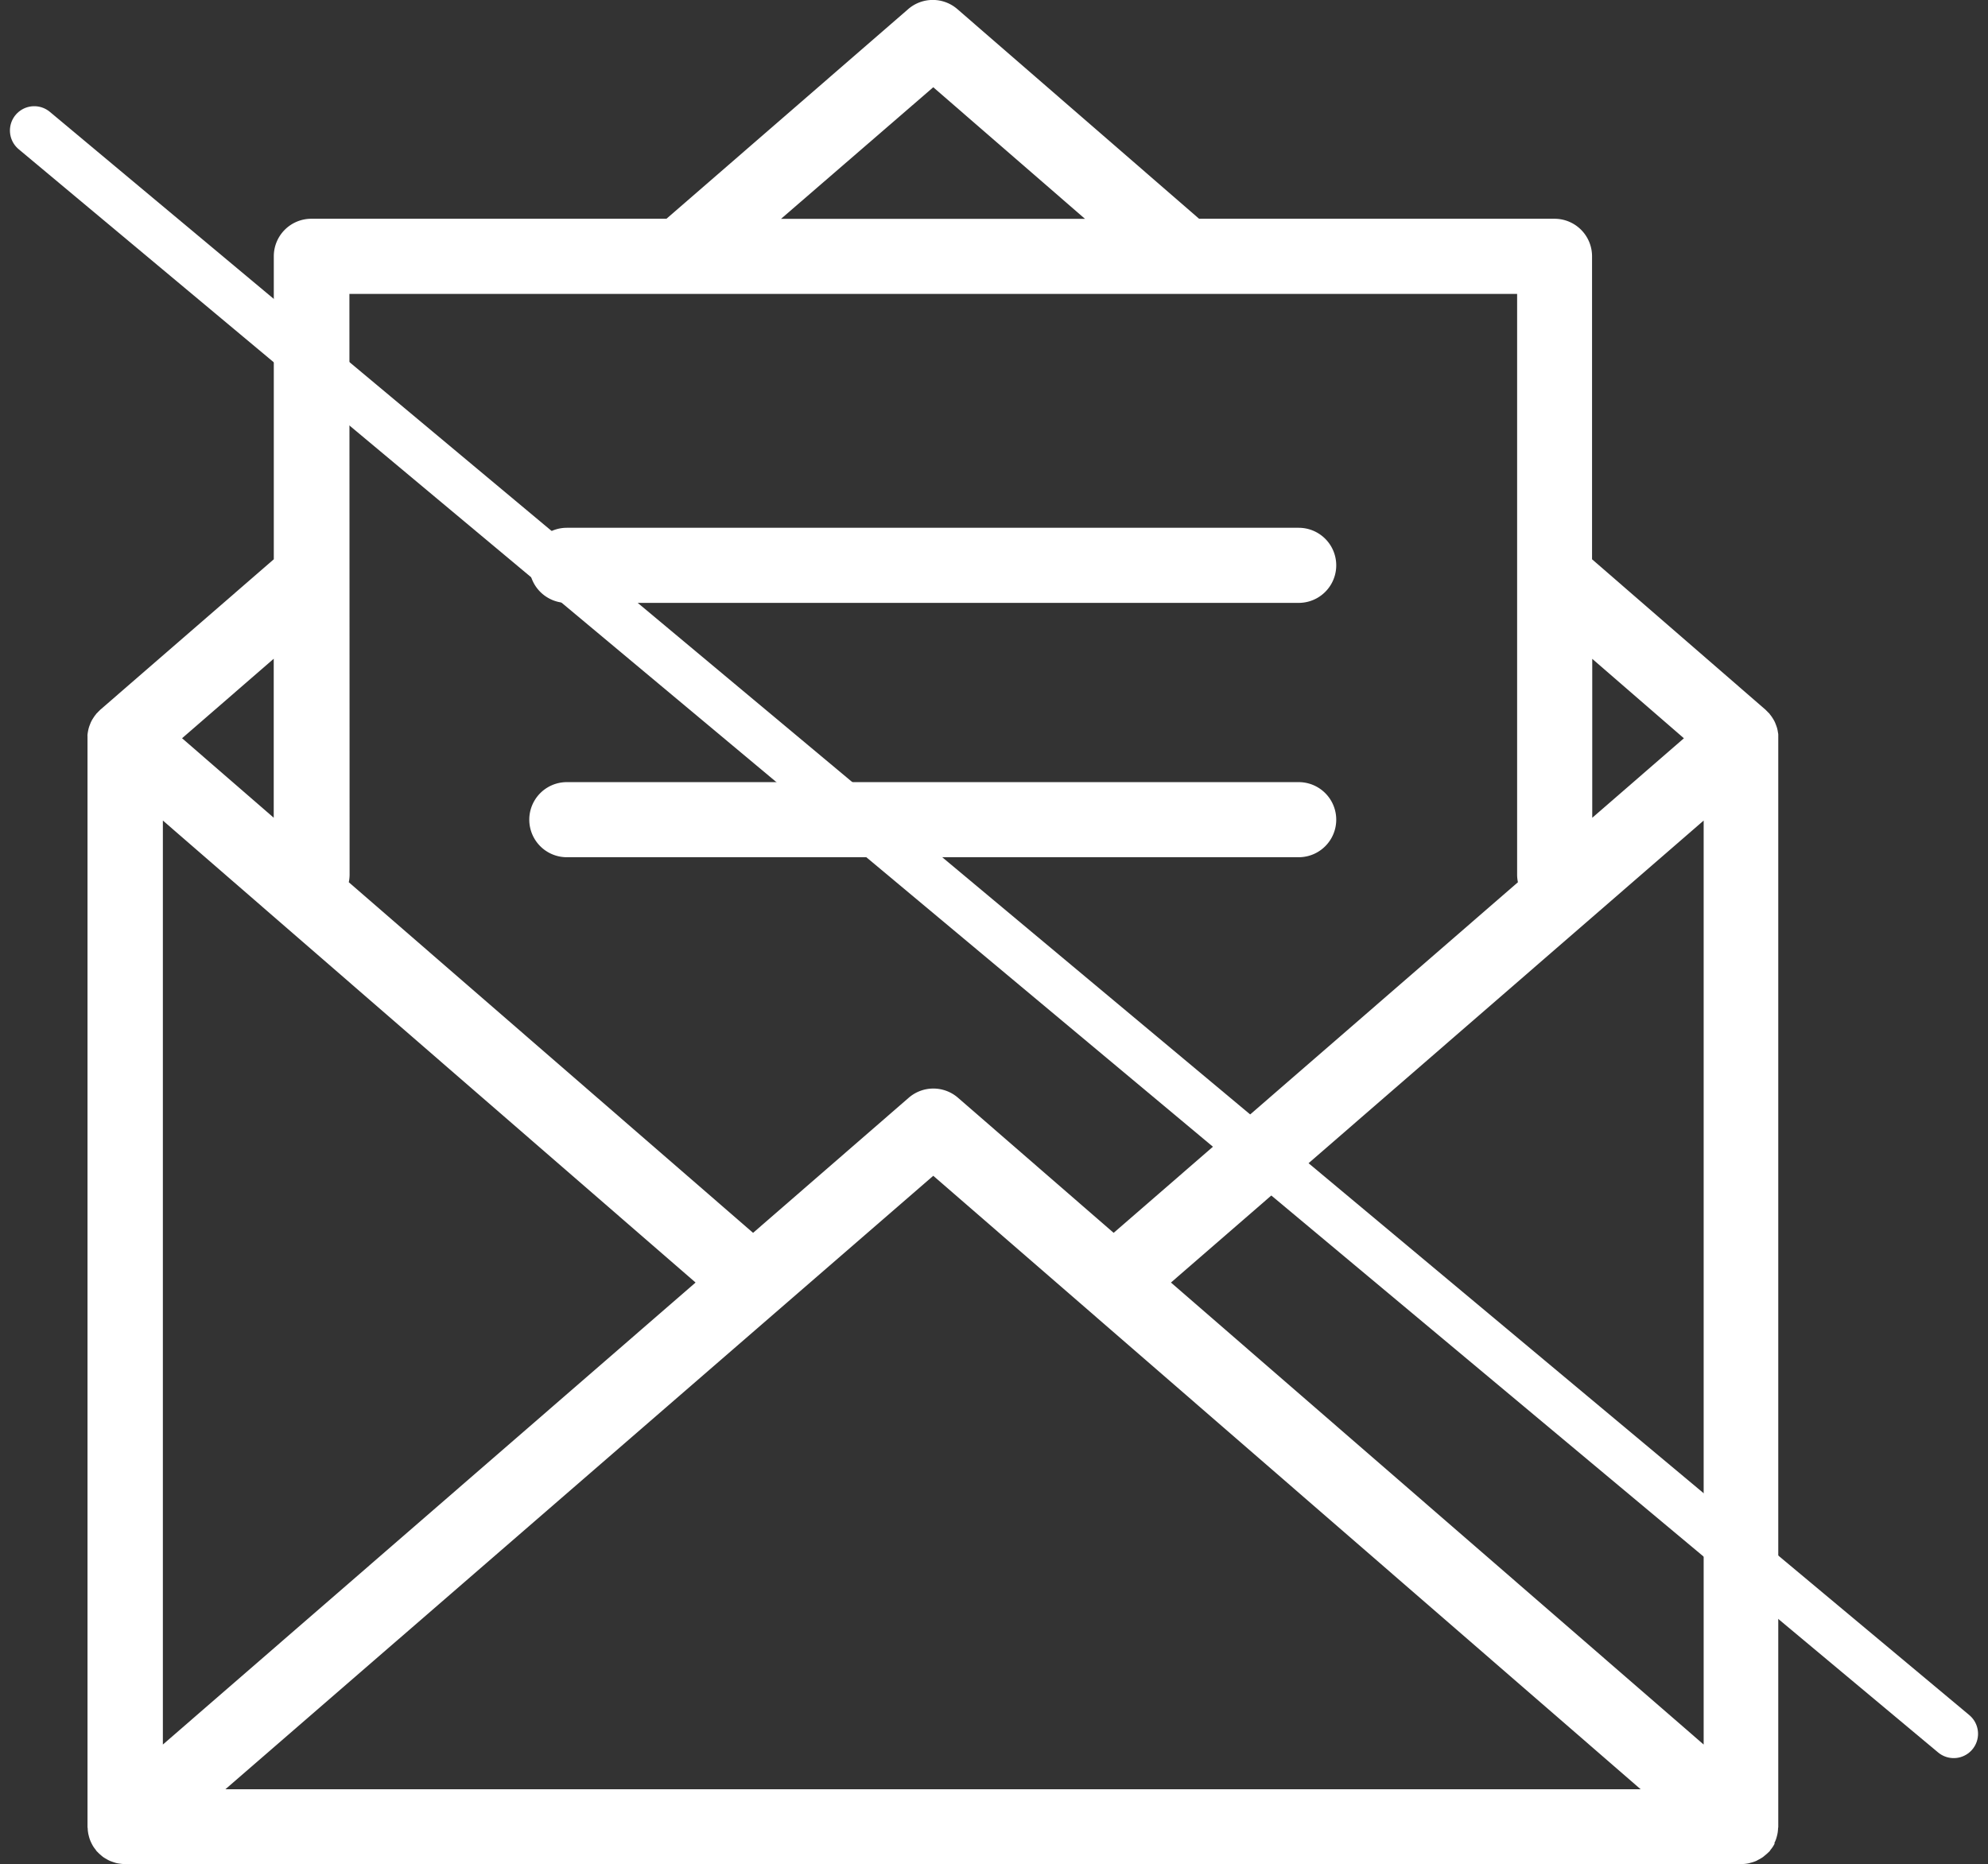 <svg xmlns="http://www.w3.org/2000/svg" width="61.289" height="57.474" viewBox="0 0 61.289 57.474">
  <rect x="0" y="0" width="61.289" height="57.474" fill="#333333" stroke="none"/>
  <g id="アイコン15" transform="translate(-292.096 -3754.863)">
    <path id="パス_3930" data-name="パス 3930" d="M-2756.731-9119.631l59.176,49.426" transform="translate(3049.883 12878.518)" fill="none" stroke="#fff" stroke-linecap="round" stroke-width="1.5"/>
    <g id="グループ_1265" data-name="グループ 1265" transform="translate(294.787 3754.863)">
      <path id="パス_2268" data-name="パス 2268" d="M596.261,1086.01c.017-.035.033-.071.047-.108a1.094,1.094,0,0,0,.033-.107c.009-.036.018-.072.024-.109a1.1,1.1,0,0,0,.012-.121c0-.022.007-.043.007-.066v-33.557c0-.014,0-.027,0-.041s0-.046,0-.07-.007-.051-.011-.077-.009-.055-.015-.082-.01-.04-.016-.06-.017-.05-.026-.074-.02-.053-.031-.079-.018-.038-.028-.057-.025-.044-.038-.065-.03-.048-.047-.071-.028-.038-.043-.056-.012-.019-.019-.028-.019-.017-.028-.026-.04-.042-.061-.062-.017-.02-.027-.028l-5.351-4.64v-9.341a1.157,1.157,0,0,0-1.157-1.157H578.528l-7.452-6.463a1.157,1.157,0,0,0-1.516,0l-7.452,6.463H551.159a1.157,1.157,0,0,0-1.157,1.157v9.341l-5.351,4.64c-.01.008-.017.019-.027.028s-.042.04-.061.062-.02.016-.028.026-.012.019-.02.028-.03.037-.043.056-.032.047-.047.071-.027.043-.038.065-.02.038-.028.057-.021.052-.031.078-.019.049-.026.074-.011.04-.016.061-.011.054-.016.082-.008.05-.011.076,0,.047,0,.07,0,.027,0,.041V1085.5c0,.023.005.044.007.066,0,.041.006.08.012.12s.015.073.024.109a1.013,1.013,0,0,0,.08.214c.016.032.032.063.051.094a1.059,1.059,0,0,0,.073.1c.013.017.022.036.037.052s.019.017.028.027a1.148,1.148,0,0,0,.091.086c.027.023.053.047.081.067a1.109,1.109,0,0,0,.1.061c.032.019.063.037.1.053s.069.027.105.039.07.024.107.033.071.013.108.018a1.158,1.158,0,0,0,.12.012c.014,0,.027,0,.041,0h49.817a1.178,1.178,0,0,0,.238-.025c.013,0,.026-.009.039-.012a1.15,1.15,0,0,0,.185-.06c.023-.01.045-.025.068-.037a1.13,1.13,0,0,0,.137-.08c.024-.017.045-.037.068-.056a1.164,1.164,0,0,0,.113-.1c.008-.009.019-.015.027-.025s.023-.035.036-.052a1.048,1.048,0,0,0,.073-.1c.019-.031.035-.062.051-.093m-49.694-31.531,16.423,14.243-16.423,14.243Zm23.751,10.952,21.808,18.912H548.51Zm7.328,3.291,16.423-14.243v28.486Zm15.814-16.779-2.826,2.451v-4.9Zm-23.142-20.07,4.677,4.056H565.64Zm-18,6.371h36v17.9a1.16,1.16,0,0,0,.025.237l-12.464,10.809-4.8-4.166a1.158,1.158,0,0,0-1.516,0l-4.8,4.166-12.464-10.809a1.16,1.16,0,0,0,.025-.237ZM550,1054.394l-2.826-2.451,2.826-2.451Z" transform="translate(-544.252 -1029.184)" fill="#fff"/>
      <path id="パス_2269" data-name="パス 2269" d="M604.278,1101.8h22.563a1.157,1.157,0,1,0,0-2.315H604.278a1.157,1.157,0,1,0,0,2.315" transform="translate(-589.494 -1083.214)" fill="#fff"/>
      <path id="パス_2270" data-name="パス 2270" d="M604.278,1135.662h22.563a1.157,1.157,0,0,0,0-2.315H604.278a1.157,1.157,0,1,0,0,2.315" transform="translate(-589.494 -1109.235)" fill="#fff"/>
    </g>
  </g>
</svg>
